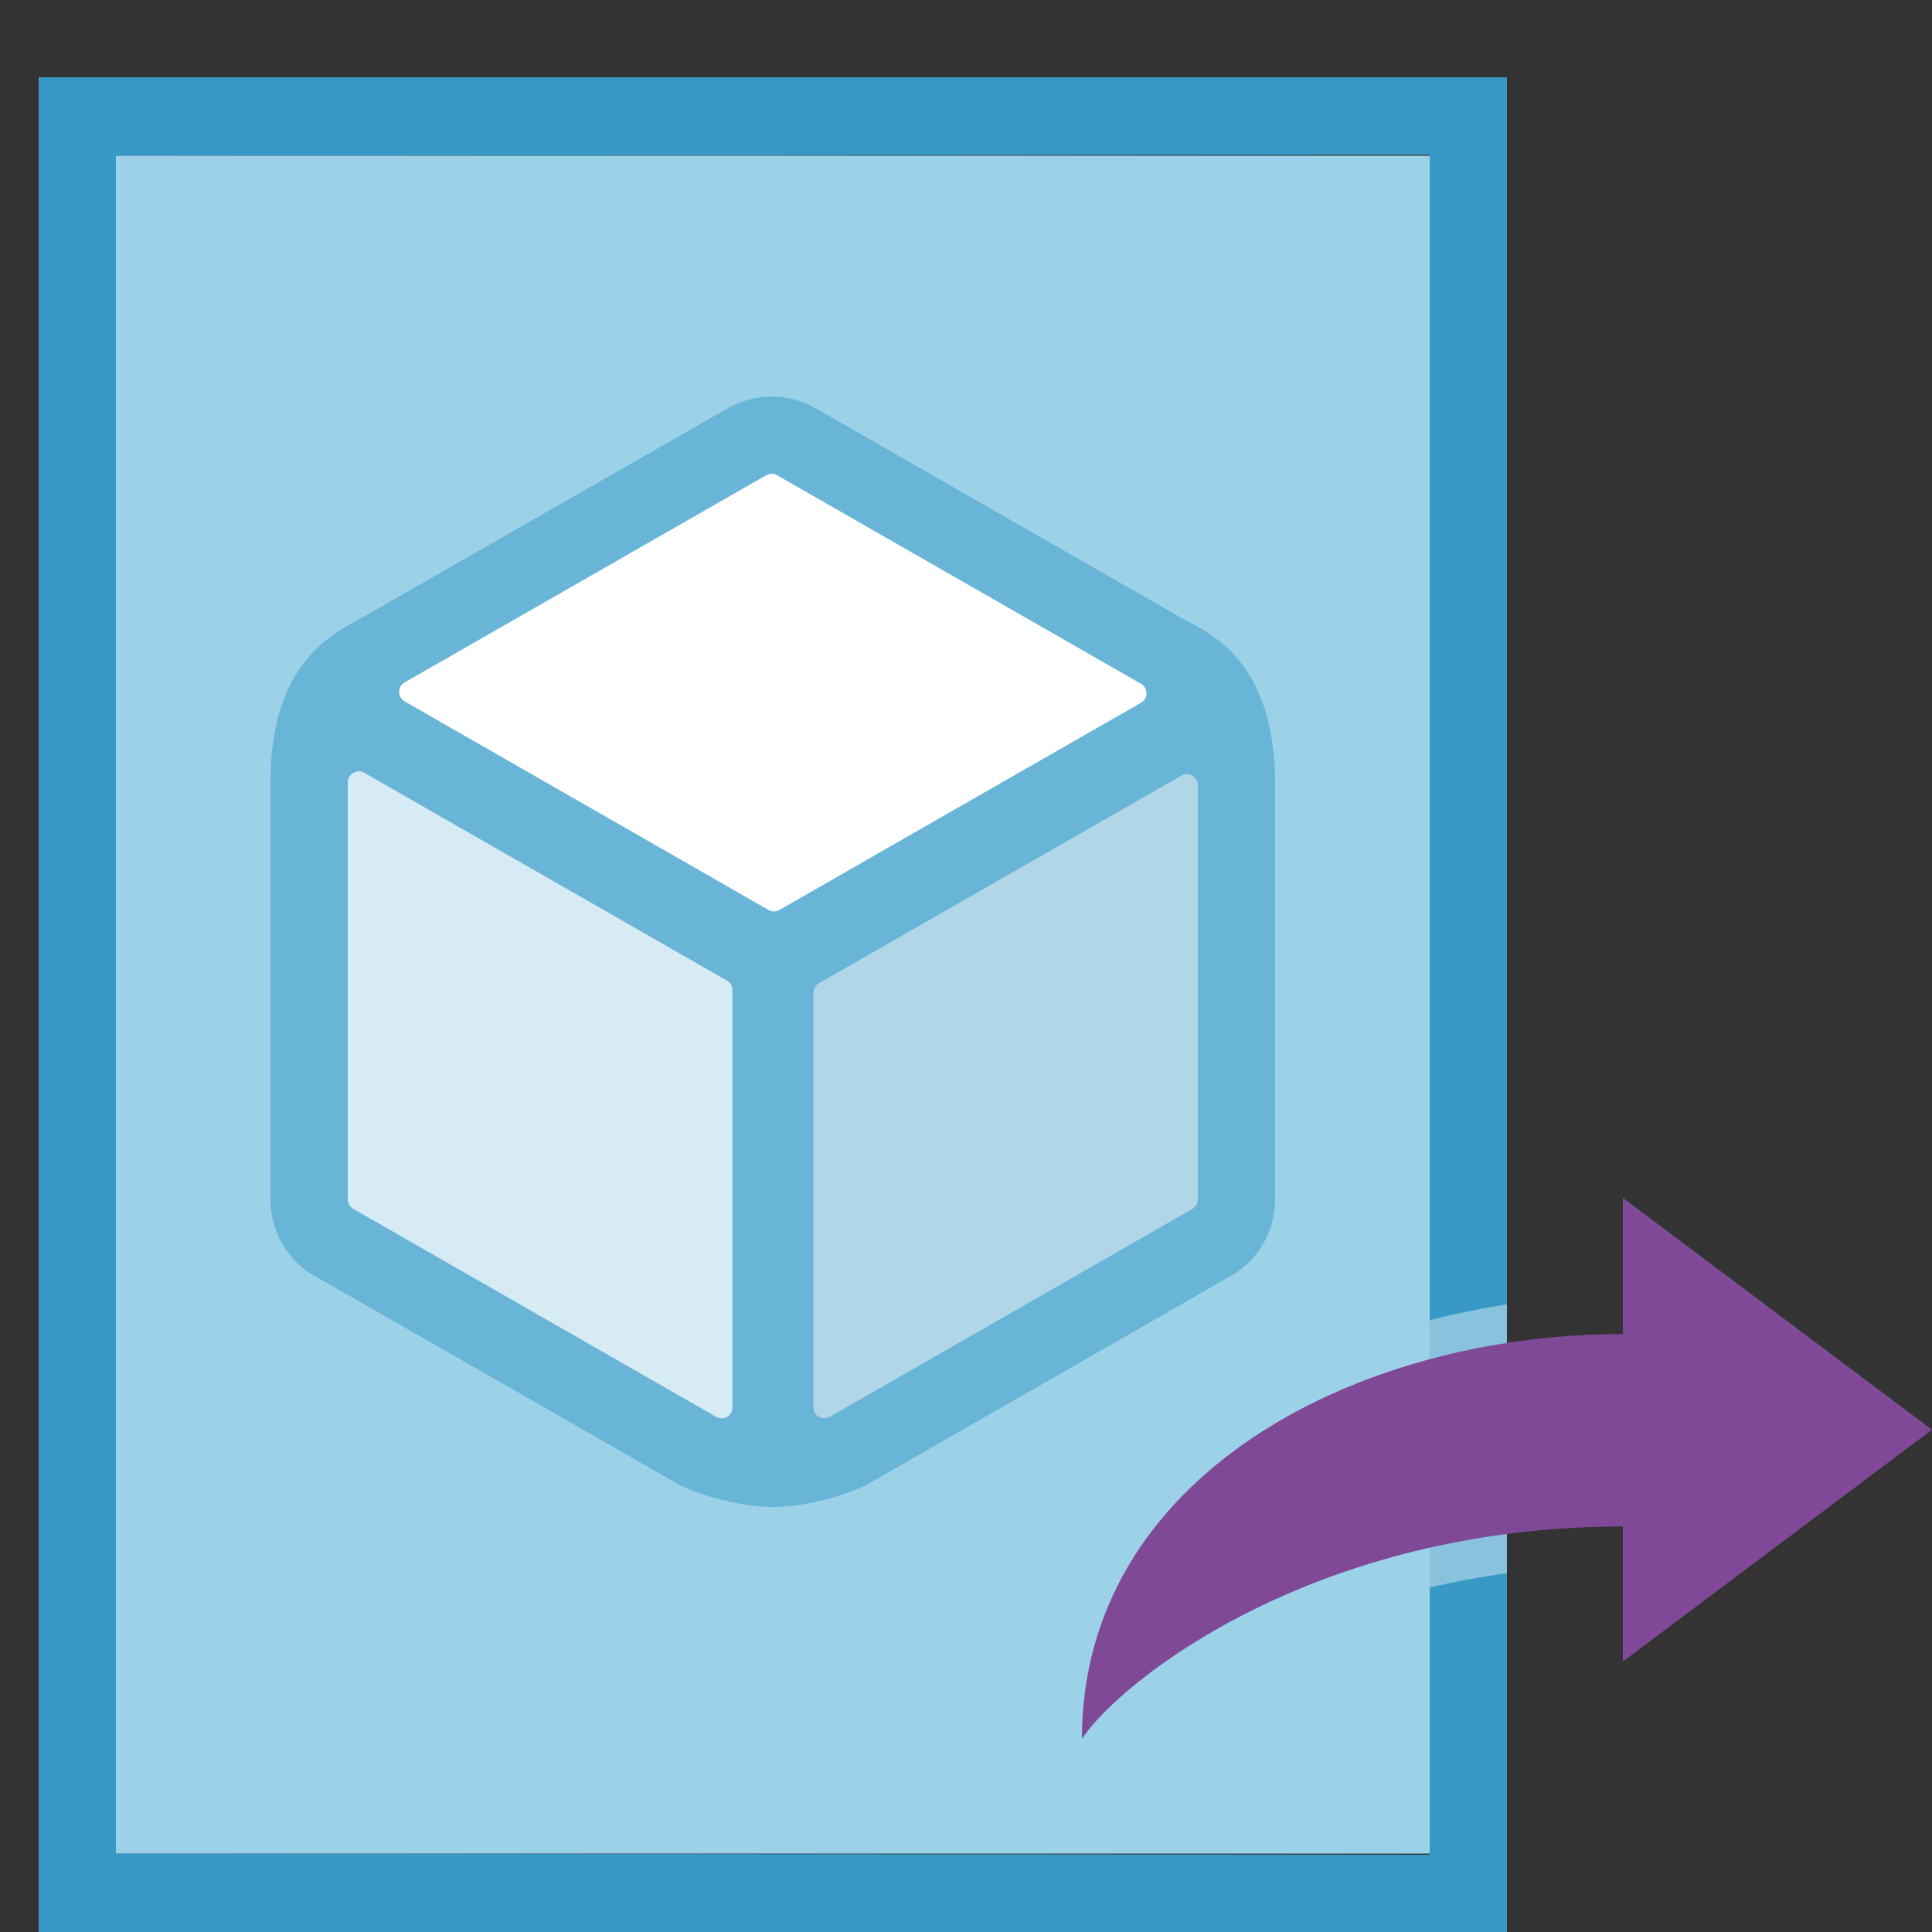 <svg xmlns="http://www.w3.org/2000/svg" viewBox="0 0 50 50" class="fxs-portal-svg">
    <rect x="0" y="0" width="50" height="50" fill="#333333" stroke="none"/>
    <path d="M39 50H1V2h38v48zM3 47.97L37 48V4L3 4.03v43.94z" class="msportalfx-svg-c16" fill="#3999c6"/>
    <path d="M3 4.03h34v43.939H3z" class="msportalfx-svg-c15" fill="#59b4d9"/>
    <path d="M3 4.03h34v43.939H3z" opacity=".4" class="msportalfx-svg-c01" fill="#fff"/>
    <path opacity=".5" d="M30.524 15.963l-9.434-5.407c-.694-.39-1.526-.393-2.256.008l-9.367 5.367C8.766 16.338 7 17 7 20.247v10.797c0 .836.457 1.604 1.152 1.98l9.329 5.346C17.838 38.59 19 39 20 39s2.144-.402 2.49-.609l9.335-5.353A2.279 2.279 0 0033 31.044V20.316c0-3.316-1.772-3.955-2.476-4.353z" class="msportalfx-svg-c16" fill="#3999c6"/>
    <path d="M20.03 23.589a.292.292 0 01-.143-.04l-9.416-5.398a.284.284 0 010-.49l9.359-5.362a.289.289 0 01.282 0l9.419 5.399c.088.05.14.143.14.244a.28.28 0 01-.14.244l-9.356 5.361a.286.286 0 01-.145.042" class="msportalfx-svg-c01" fill="#fff"/>
    <path d="M18.677 36.707a.264.264 0 01-.143-.038l-9.387-5.38A.276.276 0 019 31.044V20.247c0-.102.055-.194.145-.246a.283.283 0 01.287 0l9.386 5.378a.295.295 0 01.139.248v10.797a.292.292 0 01-.139.246.3.3 0 01-.141.037m2.657 0a.298.298 0 01-.147-.038.286.286 0 01-.138-.246V25.695c0-.1.055-.193.138-.246l9.386-5.378a.28.28 0 01.283 0 .283.283 0 01.144.245v10.728a.28.28 0 01-.144.246l-9.383 5.38a.263.263 0 01-.139.037" class="msportalfx-svg-c16" fill="#3999c6"/>
    <path opacity=".8" d="M18.677 36.707a.264.264 0 01-.143-.038l-9.387-5.38A.276.276 0 019 31.044V20.247c0-.102.055-.194.145-.246a.283.283 0 01.287 0l9.386 5.378a.295.295 0 01.139.248v10.797a.292.292 0 01-.139.246.3.3 0 01-.141.037" class="msportalfx-svg-c01" fill="#fff"/>
    <path opacity=".6" d="M21.334 36.707a.298.298 0 01-.147-.038.286.286 0 01-.138-.246V25.695c0-.1.055-.193.138-.246l9.386-5.378a.28.28 0 01.283 0 .283.283 0 01.144.245v10.728a.28.28 0 01-.144.246l-9.383 5.38a.263.263 0 01-.139.037" class="msportalfx-svg-c01" fill="#fff"/>
    <path d="M42 31l8 6-8 6z" class="msportalfx-svg-c17" fill="#804998"/>
    <path opacity=".4" d="M37 41.087a20.985 20.985 0 012-.37v-6.958a19.8 19.8 0 00-2 .411v6.917z" class="msportalfx-svg-c01" fill="#fff"/>
    <path d="M42 39.506c-8 0-13 3.994-14 5.494 0-6.735 7-10.475 14-10.475v4.981z" class="msportalfx-svg-c17" fill="#804998"/>
</svg>
